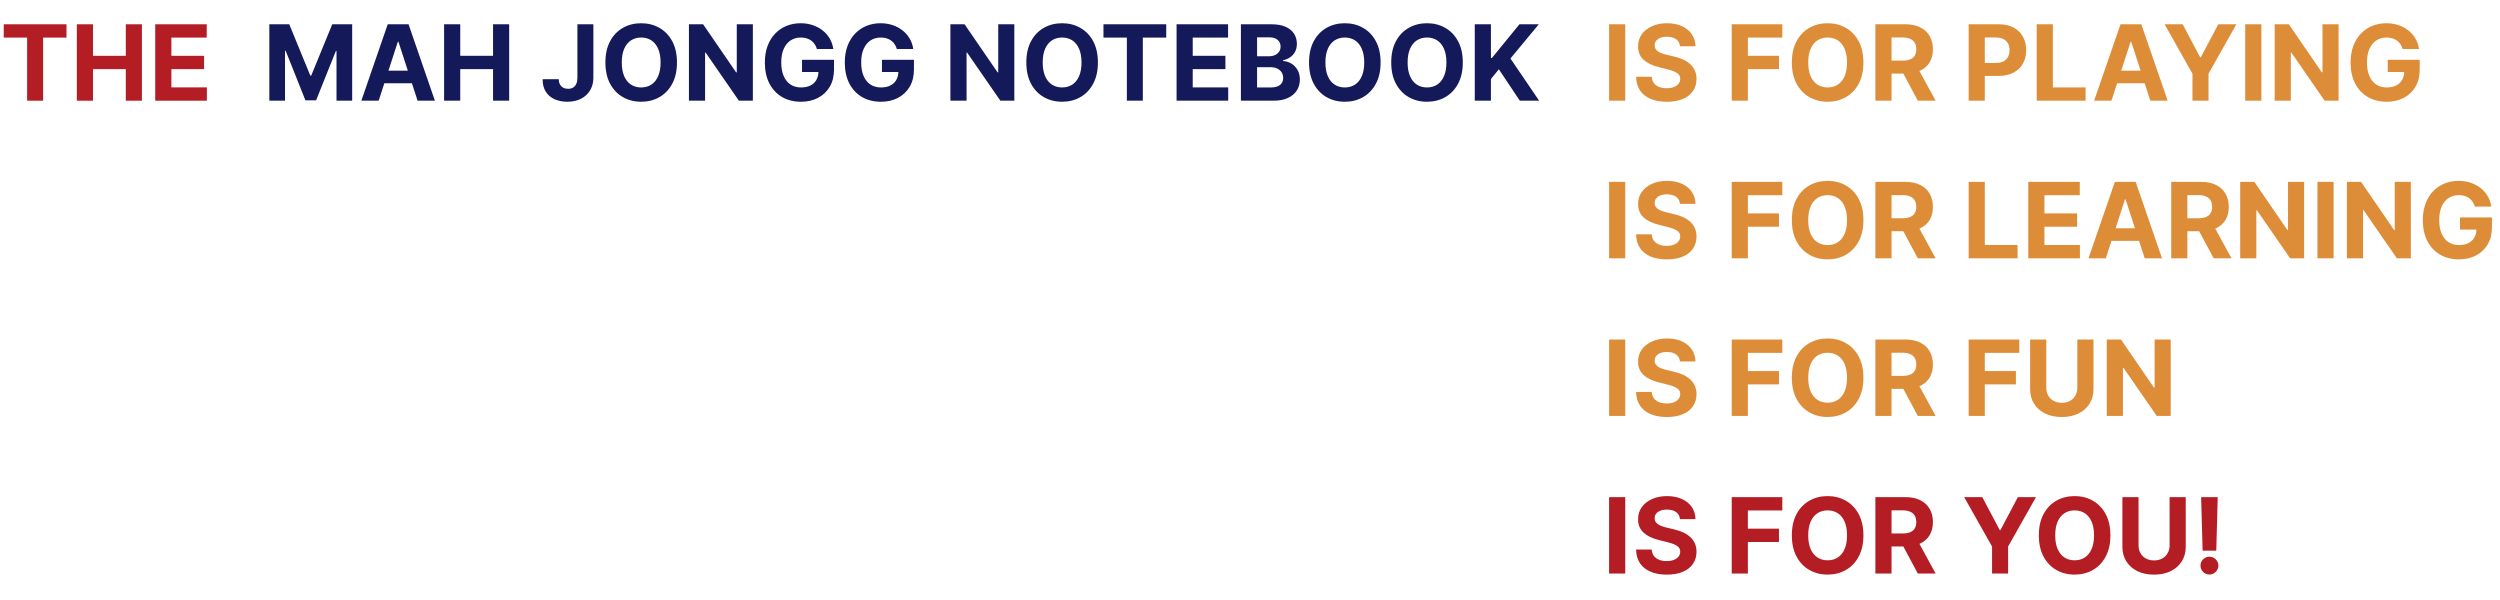 <svg width="571" height="137" viewBox="0 0 571 137" fill="none" xmlns="http://www.w3.org/2000/svg">
<path d="M61.517 5.545H66.068L70.875 17.273H71.079L75.886 5.545H80.438V23H76.858V11.639H76.713L72.196 22.915H69.758L65.242 11.597H65.097V23H61.517V5.545ZM86.487 23H82.532L88.558 5.545H93.313L99.33 23H95.376L91.004 9.534H90.867L86.487 23ZM86.239 16.139H95.58V19.02H86.239V16.139ZM101.431 23V5.545H105.121V12.747H112.613V5.545H116.295V23H112.613V15.79H105.121V23H101.431ZM131.881 5.545H135.528V17.716C135.528 18.841 135.276 19.818 134.77 20.648C134.27 21.477 133.574 22.116 132.682 22.565C131.79 23.014 130.753 23.239 129.571 23.239C128.52 23.239 127.565 23.054 126.707 22.685C125.855 22.31 125.179 21.741 124.679 20.98C124.179 20.213 123.932 19.25 123.938 18.091H127.611C127.622 18.551 127.716 18.946 127.892 19.276C128.074 19.599 128.321 19.849 128.634 20.026C128.952 20.196 129.327 20.281 129.759 20.281C130.213 20.281 130.597 20.185 130.909 19.991C131.227 19.793 131.469 19.503 131.634 19.122C131.798 18.741 131.881 18.273 131.881 17.716V5.545ZM154.619 14.273C154.619 16.176 154.259 17.796 153.537 19.131C152.821 20.466 151.844 21.486 150.605 22.19C149.372 22.889 147.986 23.239 146.446 23.239C144.895 23.239 143.503 22.886 142.27 22.182C141.037 21.477 140.063 20.457 139.347 19.122C138.631 17.787 138.273 16.171 138.273 14.273C138.273 12.369 138.631 10.75 139.347 9.415C140.063 8.08 141.037 7.062 142.27 6.364C143.503 5.659 144.895 5.307 146.446 5.307C147.986 5.307 149.372 5.659 150.605 6.364C151.844 7.062 152.821 8.08 153.537 9.415C154.259 10.75 154.619 12.369 154.619 14.273ZM150.878 14.273C150.878 13.04 150.693 12 150.324 11.153C149.96 10.307 149.446 9.665 148.781 9.227C148.116 8.79 147.338 8.571 146.446 8.571C145.554 8.571 144.776 8.79 144.111 9.227C143.446 9.665 142.929 10.307 142.56 11.153C142.196 12 142.014 13.04 142.014 14.273C142.014 15.506 142.196 16.546 142.56 17.392C142.929 18.239 143.446 18.881 144.111 19.318C144.776 19.756 145.554 19.974 146.446 19.974C147.338 19.974 148.116 19.756 148.781 19.318C149.446 18.881 149.96 18.239 150.324 17.392C150.693 16.546 150.878 15.506 150.878 14.273ZM171.952 5.545V23H168.765L161.171 12.014H161.043V23H157.353V5.545H160.592L168.126 16.523H168.279V5.545H171.952ZM186.575 11.188C186.456 10.773 186.288 10.406 186.072 10.088C185.857 9.764 185.592 9.491 185.28 9.27C184.973 9.043 184.621 8.869 184.223 8.75C183.831 8.631 183.396 8.571 182.919 8.571C182.027 8.571 181.243 8.793 180.567 9.236C179.896 9.679 179.374 10.324 178.999 11.171C178.624 12.011 178.436 13.04 178.436 14.256C178.436 15.472 178.621 16.506 178.99 17.358C179.359 18.21 179.882 18.861 180.558 19.31C181.234 19.753 182.033 19.974 182.953 19.974C183.788 19.974 184.501 19.827 185.092 19.531C185.689 19.23 186.143 18.807 186.456 18.261C186.774 17.716 186.933 17.071 186.933 16.327L187.683 16.438H183.183V13.659H190.487V15.858C190.487 17.392 190.163 18.71 189.516 19.812C188.868 20.909 187.976 21.756 186.839 22.352C185.703 22.943 184.402 23.239 182.936 23.239C181.3 23.239 179.862 22.878 178.624 22.156C177.385 21.429 176.419 20.398 175.726 19.062C175.038 17.722 174.695 16.131 174.695 14.29C174.695 12.875 174.899 11.614 175.308 10.506C175.723 9.392 176.303 8.449 177.047 7.676C177.791 6.903 178.658 6.315 179.646 5.912C180.635 5.509 181.706 5.307 182.859 5.307C183.848 5.307 184.768 5.452 185.621 5.741C186.473 6.026 187.229 6.429 187.888 6.952C188.553 7.474 189.095 8.097 189.516 8.818C189.936 9.534 190.206 10.324 190.325 11.188H186.575ZM204.833 11.188C204.714 10.773 204.546 10.406 204.33 10.088C204.114 9.764 203.85 9.491 203.538 9.27C203.231 9.043 202.879 8.869 202.481 8.75C202.089 8.631 201.654 8.571 201.177 8.571C200.285 8.571 199.501 8.793 198.825 9.236C198.154 9.679 197.631 10.324 197.256 11.171C196.881 12.011 196.694 13.04 196.694 14.256C196.694 15.472 196.879 16.506 197.248 17.358C197.617 18.21 198.14 18.861 198.816 19.31C199.492 19.753 200.29 19.974 201.211 19.974C202.046 19.974 202.759 19.827 203.35 19.531C203.947 19.23 204.401 18.807 204.714 18.261C205.032 17.716 205.191 17.071 205.191 16.327L205.941 16.438H201.441V13.659H208.745V15.858C208.745 17.392 208.421 18.71 207.773 19.812C207.126 20.909 206.234 21.756 205.097 22.352C203.961 22.943 202.66 23.239 201.194 23.239C199.558 23.239 198.12 22.878 196.881 22.156C195.643 21.429 194.677 20.398 193.984 19.062C193.296 17.722 192.952 16.131 192.952 14.29C192.952 12.875 193.157 11.614 193.566 10.506C193.981 9.392 194.56 8.449 195.305 7.676C196.049 6.903 196.915 6.315 197.904 5.912C198.893 5.509 199.964 5.307 201.117 5.307C202.106 5.307 203.026 5.452 203.879 5.741C204.731 6.026 205.487 6.429 206.146 6.952C206.81 7.474 207.353 8.097 207.773 8.818C208.194 9.534 208.464 10.324 208.583 11.188H204.833ZM231.671 5.545V23H228.484L220.89 12.014H220.762V23H217.072V5.545H220.31L227.844 16.523H227.998V5.545H231.671ZM250.76 14.273C250.76 16.176 250.399 17.796 249.678 19.131C248.962 20.466 247.984 21.486 246.746 22.19C245.513 22.889 244.126 23.239 242.587 23.239C241.036 23.239 239.643 22.886 238.411 22.182C237.178 21.477 236.203 20.457 235.487 19.122C234.771 17.787 234.413 16.171 234.413 14.273C234.413 12.369 234.771 10.75 235.487 9.415C236.203 8.08 237.178 7.062 238.411 6.364C239.643 5.659 241.036 5.307 242.587 5.307C244.126 5.307 245.513 5.659 246.746 6.364C247.984 7.062 248.962 8.08 249.678 9.415C250.399 10.75 250.76 12.369 250.76 14.273ZM247.018 14.273C247.018 13.04 246.834 12 246.464 11.153C246.101 10.307 245.587 9.665 244.922 9.227C244.257 8.79 243.479 8.571 242.587 8.571C241.695 8.571 240.916 8.79 240.251 9.227C239.587 9.665 239.07 10.307 238.7 11.153C238.337 12 238.155 13.04 238.155 14.273C238.155 15.506 238.337 16.546 238.7 17.392C239.07 18.239 239.587 18.881 240.251 19.318C240.916 19.756 241.695 19.974 242.587 19.974C243.479 19.974 244.257 19.756 244.922 19.318C245.587 18.881 246.101 18.239 246.464 17.392C246.834 16.546 247.018 15.506 247.018 14.273ZM252.032 8.588V5.545H266.367V8.588H261.023V23H257.376V8.588H252.032ZM268.728 23V5.545H280.489V8.588H272.418V12.747H279.884V15.79H272.418V19.957H280.523V23H268.728ZM283.423 23V5.545H290.412C291.696 5.545 292.767 5.736 293.625 6.116C294.483 6.497 295.128 7.026 295.56 7.702C295.991 8.372 296.207 9.145 296.207 10.02C296.207 10.702 296.071 11.301 295.798 11.818C295.526 12.329 295.151 12.75 294.673 13.079C294.202 13.403 293.662 13.633 293.054 13.77V13.94C293.719 13.969 294.341 14.156 294.92 14.503C295.506 14.849 295.98 15.335 296.344 15.96C296.707 16.579 296.889 17.318 296.889 18.176C296.889 19.102 296.659 19.929 296.199 20.656C295.744 21.378 295.071 21.949 294.179 22.369C293.287 22.79 292.188 23 290.881 23H283.423ZM287.114 19.983H290.122C291.151 19.983 291.901 19.787 292.372 19.395C292.844 18.997 293.08 18.469 293.08 17.81C293.08 17.327 292.963 16.901 292.73 16.531C292.497 16.162 292.165 15.872 291.733 15.662C291.307 15.452 290.798 15.347 290.207 15.347H287.114V19.983ZM287.114 12.849H289.849C290.355 12.849 290.804 12.761 291.196 12.585C291.594 12.403 291.906 12.148 292.134 11.818C292.366 11.489 292.483 11.094 292.483 10.633C292.483 10.003 292.259 9.494 291.81 9.108C291.366 8.722 290.736 8.528 289.918 8.528H287.114V12.849ZM315.33 14.273C315.33 16.176 314.969 17.796 314.248 19.131C313.532 20.466 312.555 21.486 311.316 22.19C310.083 22.889 308.697 23.239 307.157 23.239C305.606 23.239 304.214 22.886 302.981 22.182C301.748 21.477 300.773 20.457 300.058 19.122C299.342 17.787 298.984 16.171 298.984 14.273C298.984 12.369 299.342 10.75 300.058 9.415C300.773 8.08 301.748 7.062 302.981 6.364C304.214 5.659 305.606 5.307 307.157 5.307C308.697 5.307 310.083 5.659 311.316 6.364C312.555 7.062 313.532 8.08 314.248 9.415C314.969 10.75 315.33 12.369 315.33 14.273ZM311.589 14.273C311.589 13.04 311.404 12 311.035 11.153C310.671 10.307 310.157 9.665 309.492 9.227C308.827 8.79 308.049 8.571 307.157 8.571C306.265 8.571 305.487 8.79 304.822 9.227C304.157 9.665 303.64 10.307 303.271 11.153C302.907 12 302.725 13.04 302.725 14.273C302.725 15.506 302.907 16.546 303.271 17.392C303.64 18.239 304.157 18.881 304.822 19.318C305.487 19.756 306.265 19.974 307.157 19.974C308.049 19.974 308.827 19.756 309.492 19.318C310.157 18.881 310.671 18.239 311.035 17.392C311.404 16.546 311.589 15.506 311.589 14.273ZM334.104 14.273C334.104 16.176 333.743 17.796 333.021 19.131C332.305 20.466 331.328 21.486 330.089 22.19C328.857 22.889 327.47 23.239 325.93 23.239C324.379 23.239 322.987 22.886 321.754 22.182C320.521 21.477 319.547 20.457 318.831 19.122C318.115 17.787 317.757 16.171 317.757 14.273C317.757 12.369 318.115 10.75 318.831 9.415C319.547 8.08 320.521 7.062 321.754 6.364C322.987 5.659 324.379 5.307 325.93 5.307C327.47 5.307 328.857 5.659 330.089 6.364C331.328 7.062 332.305 8.08 333.021 9.415C333.743 10.75 334.104 12.369 334.104 14.273ZM330.362 14.273C330.362 13.04 330.178 12 329.808 11.153C329.445 10.307 328.93 9.665 328.266 9.227C327.601 8.79 326.822 8.571 325.93 8.571C325.038 8.571 324.26 8.79 323.595 9.227C322.93 9.665 322.413 10.307 322.044 11.153C321.68 12 321.499 13.04 321.499 14.273C321.499 15.506 321.68 16.546 322.044 17.392C322.413 18.239 322.93 18.881 323.595 19.318C324.26 19.756 325.038 19.974 325.93 19.974C326.822 19.974 327.601 19.756 328.266 19.318C328.93 18.881 329.445 18.239 329.808 17.392C330.178 16.546 330.362 15.506 330.362 14.273ZM336.837 23V5.545H340.528V13.242H340.758L347.039 5.545H351.462L344.985 13.361L351.539 23H347.124L342.343 15.824L340.528 18.04V23H336.837Z" fill="#14195A"/>
<path d="M371.207 113.545V131H367.517V113.545H371.207ZM383.712 118.565C383.644 117.878 383.352 117.344 382.835 116.963C382.317 116.582 381.616 116.392 380.729 116.392C380.127 116.392 379.619 116.477 379.204 116.648C378.789 116.812 378.471 117.043 378.249 117.338C378.033 117.634 377.925 117.969 377.925 118.344C377.914 118.656 377.979 118.929 378.121 119.162C378.269 119.395 378.471 119.597 378.727 119.767C378.982 119.932 379.278 120.077 379.613 120.202C379.948 120.321 380.306 120.423 380.687 120.509L382.255 120.884C383.016 121.054 383.715 121.281 384.352 121.565C384.988 121.849 385.539 122.199 386.005 122.614C386.471 123.028 386.832 123.517 387.087 124.08C387.349 124.642 387.482 125.287 387.488 126.014C387.482 127.082 387.21 128.009 386.67 128.793C386.136 129.571 385.363 130.176 384.352 130.608C383.346 131.034 382.133 131.247 380.712 131.247C379.303 131.247 378.076 131.031 377.031 130.599C375.991 130.168 375.178 129.528 374.593 128.682C374.013 127.83 373.71 126.776 373.681 125.52H377.252C377.292 126.105 377.46 126.594 377.755 126.986C378.056 127.372 378.457 127.665 378.957 127.864C379.462 128.057 380.033 128.153 380.67 128.153C381.295 128.153 381.837 128.062 382.298 127.881C382.763 127.699 383.124 127.446 383.38 127.122C383.636 126.798 383.763 126.426 383.763 126.006C383.763 125.614 383.647 125.284 383.414 125.017C383.187 124.75 382.852 124.523 382.408 124.335C381.971 124.148 381.434 123.977 380.798 123.824L378.897 123.347C377.425 122.989 376.263 122.429 375.411 121.668C374.559 120.906 374.136 119.881 374.141 118.591C374.136 117.534 374.417 116.611 374.985 115.821C375.559 115.031 376.346 114.415 377.346 113.972C378.346 113.528 379.482 113.307 380.755 113.307C382.05 113.307 383.181 113.528 384.147 113.972C385.119 114.415 385.874 115.031 386.414 115.821C386.954 116.611 387.232 117.526 387.249 118.565H383.712ZM395.525 131V113.545H407.082V116.588H399.215V120.747H406.315V123.79H399.215V131H395.525ZM425.604 122.273C425.604 124.176 425.243 125.795 424.521 127.131C423.805 128.466 422.828 129.486 421.589 130.19C420.357 130.889 418.97 131.239 417.43 131.239C415.879 131.239 414.487 130.886 413.254 130.182C412.021 129.477 411.047 128.457 410.331 127.122C409.615 125.787 409.257 124.17 409.257 122.273C409.257 120.369 409.615 118.75 410.331 117.415C411.047 116.08 412.021 115.062 413.254 114.364C414.487 113.659 415.879 113.307 417.43 113.307C418.97 113.307 420.357 113.659 421.589 114.364C422.828 115.062 423.805 116.08 424.521 117.415C425.243 118.75 425.604 120.369 425.604 122.273ZM421.862 122.273C421.862 121.04 421.678 120 421.308 119.153C420.945 118.307 420.43 117.665 419.766 117.227C419.101 116.79 418.322 116.571 417.43 116.571C416.538 116.571 415.76 116.79 415.095 117.227C414.43 117.665 413.913 118.307 413.544 119.153C413.18 120 412.999 121.04 412.999 122.273C412.999 123.506 413.18 124.545 413.544 125.392C413.913 126.239 414.43 126.881 415.095 127.318C415.76 127.756 416.538 127.974 417.43 127.974C418.322 127.974 419.101 127.756 419.766 127.318C420.43 126.881 420.945 126.239 421.308 125.392C421.678 124.545 421.862 123.506 421.862 122.273ZM428.337 131V113.545H435.224C436.542 113.545 437.667 113.781 438.599 114.253C439.536 114.719 440.249 115.381 440.738 116.239C441.232 117.091 441.479 118.094 441.479 119.247C441.479 120.406 441.229 121.403 440.729 122.239C440.229 123.068 439.505 123.705 438.556 124.148C437.613 124.591 436.471 124.812 435.13 124.812H430.519V121.847H434.533C435.238 121.847 435.823 121.75 436.289 121.557C436.755 121.364 437.102 121.074 437.329 120.688C437.562 120.301 437.678 119.821 437.678 119.247C437.678 118.668 437.562 118.179 437.329 117.781C437.102 117.384 436.752 117.082 436.281 116.878C435.815 116.668 435.227 116.562 434.516 116.562H432.028V131H428.337ZM437.763 123.057L442.102 131H438.028L433.783 123.057H437.763ZM448.619 113.545H452.753L456.733 121.062H456.903L460.884 113.545H465.017L458.651 124.83V131H454.986V124.83L448.619 113.545ZM482.018 122.273C482.018 124.176 481.657 125.795 480.935 127.131C480.219 128.466 479.242 129.486 478.004 130.19C476.771 130.889 475.384 131.239 473.844 131.239C472.293 131.239 470.901 130.886 469.668 130.182C468.435 129.477 467.461 128.457 466.745 127.122C466.029 125.787 465.671 124.17 465.671 122.273C465.671 120.369 466.029 118.75 466.745 117.415C467.461 116.08 468.435 115.062 469.668 114.364C470.901 113.659 472.293 113.307 473.844 113.307C475.384 113.307 476.771 113.659 478.004 114.364C479.242 115.062 480.219 116.08 480.935 117.415C481.657 118.75 482.018 120.369 482.018 122.273ZM478.276 122.273C478.276 121.04 478.092 120 477.722 119.153C477.359 118.307 476.844 117.665 476.18 117.227C475.515 116.79 474.737 116.571 473.844 116.571C472.952 116.571 472.174 116.79 471.509 117.227C470.844 117.665 470.327 118.307 469.958 119.153C469.594 120 469.413 121.04 469.413 122.273C469.413 123.506 469.594 124.545 469.958 125.392C470.327 126.239 470.844 126.881 471.509 127.318C472.174 127.756 472.952 127.974 473.844 127.974C474.737 127.974 475.515 127.756 476.18 127.318C476.844 126.881 477.359 126.239 477.722 125.392C478.092 124.545 478.276 123.506 478.276 122.273ZM495.533 113.545H499.223V124.881C499.223 126.153 498.919 127.267 498.311 128.222C497.709 129.176 496.865 129.92 495.78 130.455C494.695 130.983 493.43 131.247 491.987 131.247C490.538 131.247 489.271 130.983 488.186 130.455C487.101 129.92 486.257 129.176 485.655 128.222C485.053 127.267 484.751 126.153 484.751 124.881V113.545H488.442V124.565C488.442 125.23 488.587 125.821 488.876 126.338C489.172 126.855 489.587 127.261 490.121 127.557C490.655 127.852 491.277 128 491.987 128C492.703 128 493.325 127.852 493.854 127.557C494.388 127.261 494.8 126.855 495.089 126.338C495.385 125.821 495.533 125.23 495.533 124.565V113.545ZM506.529 113.545L506.197 125.767H503.077L502.737 113.545H506.529ZM504.637 131.222C504.075 131.222 503.592 131.023 503.188 130.625C502.785 130.222 502.586 129.739 502.592 129.176C502.586 128.619 502.785 128.142 503.188 127.744C503.592 127.347 504.075 127.148 504.637 127.148C505.177 127.148 505.651 127.347 506.06 127.744C506.469 128.142 506.677 128.619 506.683 129.176C506.677 129.551 506.577 129.895 506.384 130.207C506.197 130.514 505.95 130.761 505.643 130.949C505.336 131.131 505.001 131.222 504.637 131.222Z" fill="#B51D25"/>
<path d="M371.207 5.545V23H367.517V5.545H371.207ZM383.712 10.565C383.644 9.878 383.352 9.344 382.835 8.963C382.317 8.582 381.616 8.392 380.729 8.392C380.127 8.392 379.619 8.477 379.204 8.648C378.789 8.812 378.471 9.043 378.249 9.338C378.033 9.634 377.925 9.969 377.925 10.344C377.914 10.656 377.979 10.929 378.121 11.162C378.269 11.395 378.471 11.597 378.727 11.767C378.982 11.932 379.278 12.077 379.613 12.202C379.948 12.321 380.306 12.423 380.687 12.508L382.255 12.883C383.016 13.054 383.715 13.281 384.352 13.565C384.988 13.849 385.539 14.199 386.005 14.614C386.471 15.028 386.832 15.517 387.087 16.079C387.349 16.642 387.482 17.287 387.488 18.014C387.482 19.082 387.21 20.009 386.67 20.793C386.136 21.571 385.363 22.176 384.352 22.608C383.346 23.034 382.133 23.247 380.712 23.247C379.303 23.247 378.076 23.031 377.031 22.599C375.991 22.168 375.178 21.528 374.593 20.682C374.013 19.829 373.71 18.776 373.681 17.52H377.252C377.292 18.105 377.46 18.594 377.755 18.986C378.056 19.372 378.457 19.665 378.957 19.864C379.462 20.057 380.033 20.153 380.67 20.153C381.295 20.153 381.837 20.062 382.298 19.881C382.763 19.699 383.124 19.446 383.38 19.122C383.636 18.798 383.763 18.426 383.763 18.006C383.763 17.614 383.647 17.284 383.414 17.017C383.187 16.75 382.852 16.523 382.408 16.335C381.971 16.148 381.434 15.977 380.798 15.824L378.897 15.347C377.425 14.989 376.263 14.429 375.411 13.668C374.559 12.906 374.136 11.881 374.141 10.591C374.136 9.534 374.417 8.611 374.985 7.821C375.559 7.031 376.346 6.415 377.346 5.972C378.346 5.528 379.482 5.307 380.755 5.307C382.05 5.307 383.181 5.528 384.147 5.972C385.119 6.415 385.874 7.031 386.414 7.821C386.954 8.611 387.232 9.526 387.249 10.565H383.712ZM395.525 23V5.545H407.082V8.588H399.215V12.747H406.315V15.79H399.215V23H395.525ZM425.604 14.273C425.604 16.176 425.243 17.796 424.521 19.131C423.805 20.466 422.828 21.486 421.589 22.19C420.357 22.889 418.97 23.239 417.43 23.239C415.879 23.239 414.487 22.886 413.254 22.182C412.021 21.477 411.047 20.457 410.331 19.122C409.615 17.787 409.257 16.171 409.257 14.273C409.257 12.369 409.615 10.75 410.331 9.415C411.047 8.08 412.021 7.062 413.254 6.364C414.487 5.659 415.879 5.307 417.43 5.307C418.97 5.307 420.357 5.659 421.589 6.364C422.828 7.062 423.805 8.08 424.521 9.415C425.243 10.75 425.604 12.369 425.604 14.273ZM421.862 14.273C421.862 13.04 421.678 12 421.308 11.153C420.945 10.307 420.43 9.665 419.766 9.227C419.101 8.79 418.322 8.571 417.43 8.571C416.538 8.571 415.76 8.79 415.095 9.227C414.43 9.665 413.913 10.307 413.544 11.153C413.18 12 412.999 13.04 412.999 14.273C412.999 15.506 413.18 16.546 413.544 17.392C413.913 18.239 414.43 18.881 415.095 19.318C415.76 19.756 416.538 19.974 417.43 19.974C418.322 19.974 419.101 19.756 419.766 19.318C420.43 18.881 420.945 18.239 421.308 17.392C421.678 16.546 421.862 15.506 421.862 14.273ZM428.337 23V5.545H435.224C436.542 5.545 437.667 5.781 438.599 6.253C439.536 6.719 440.249 7.381 440.738 8.239C441.232 9.091 441.479 10.094 441.479 11.247C441.479 12.406 441.229 13.403 440.729 14.239C440.229 15.068 439.505 15.704 438.556 16.148C437.613 16.591 436.471 16.812 435.13 16.812H430.519V13.847H434.533C435.238 13.847 435.823 13.75 436.289 13.557C436.755 13.364 437.102 13.074 437.329 12.688C437.562 12.301 437.678 11.821 437.678 11.247C437.678 10.668 437.562 10.179 437.329 9.781C437.102 9.384 436.752 9.082 436.281 8.878C435.815 8.668 435.227 8.562 434.516 8.562H432.028V23H428.337ZM437.763 15.057L442.102 23H438.028L433.783 15.057H437.763ZM449.642 23V5.545H456.528C457.852 5.545 458.98 5.798 459.912 6.304C460.844 6.804 461.554 7.5 462.043 8.392C462.537 9.278 462.784 10.301 462.784 11.46C462.784 12.619 462.534 13.642 462.034 14.528C461.534 15.415 460.81 16.105 459.861 16.599C458.918 17.094 457.776 17.341 456.435 17.341H452.045V14.383H455.838C456.548 14.383 457.134 14.261 457.594 14.017C458.06 13.767 458.406 13.423 458.634 12.986C458.866 12.543 458.983 12.034 458.983 11.46C458.983 10.881 458.866 10.375 458.634 9.943C458.406 9.506 458.06 9.168 457.594 8.929C457.128 8.685 456.537 8.562 455.821 8.562H453.332V23H449.642ZM465.181 23V5.545H468.871V19.957H476.354V23H465.181ZM482.252 23H478.298L484.323 5.545H489.079L495.096 23H491.141L486.769 9.534H486.633L482.252 23ZM482.005 16.139H491.346V19.02H482.005V16.139ZM494.393 5.545H498.526L502.506 13.062H502.677L506.657 5.545H510.79L504.424 16.829V23H500.759V16.829L494.393 5.545ZM516.496 5.545V23H512.806V5.545H516.496ZM534.132 5.545V23H530.945L523.351 12.014H523.223V23H519.533V5.545H522.771L530.305 16.523H530.459V5.545H534.132ZM548.755 11.188C548.636 10.773 548.468 10.406 548.252 10.088C548.036 9.764 547.772 9.491 547.46 9.27C547.153 9.043 546.8 8.869 546.403 8.75C546.011 8.631 545.576 8.571 545.099 8.571C544.207 8.571 543.423 8.793 542.746 9.236C542.076 9.679 541.553 10.324 541.178 11.171C540.803 12.011 540.616 13.04 540.616 14.256C540.616 15.472 540.8 16.506 541.17 17.358C541.539 18.21 542.062 18.861 542.738 19.31C543.414 19.753 544.212 19.974 545.133 19.974C545.968 19.974 546.681 19.827 547.272 19.531C547.869 19.23 548.323 18.807 548.636 18.261C548.954 17.716 549.113 17.071 549.113 16.327L549.863 16.438H545.363V13.659H552.667V15.858C552.667 17.392 552.343 18.71 551.695 19.812C551.048 20.909 550.156 21.756 549.019 22.352C547.883 22.943 546.582 23.239 545.116 23.239C543.479 23.239 542.042 22.878 540.803 22.156C539.565 21.429 538.599 20.398 537.906 19.062C537.218 17.722 536.874 16.131 536.874 14.29C536.874 12.875 537.079 11.614 537.488 10.506C537.903 9.392 538.482 8.449 539.227 7.676C539.971 6.903 540.837 6.315 541.826 5.912C542.815 5.509 543.886 5.307 545.039 5.307C546.028 5.307 546.948 5.452 547.8 5.741C548.653 6.026 549.408 6.429 550.067 6.952C550.732 7.474 551.275 8.097 551.695 8.818C552.116 9.534 552.386 10.324 552.505 11.188H548.755Z" fill="#DD8D38"/>
<path d="M371.207 41.545V59H367.517V41.545H371.207ZM383.712 46.565C383.644 45.878 383.352 45.344 382.835 44.963C382.317 44.582 381.616 44.392 380.729 44.392C380.127 44.392 379.619 44.477 379.204 44.648C378.789 44.812 378.471 45.043 378.249 45.338C378.033 45.633 377.925 45.969 377.925 46.344C377.914 46.656 377.979 46.929 378.121 47.162C378.269 47.395 378.471 47.597 378.727 47.767C378.982 47.932 379.278 48.077 379.613 48.202C379.948 48.321 380.306 48.423 380.687 48.508L382.255 48.883C383.016 49.054 383.715 49.281 384.352 49.565C384.988 49.849 385.539 50.199 386.005 50.614C386.471 51.028 386.832 51.517 387.087 52.08C387.349 52.642 387.482 53.287 387.488 54.014C387.482 55.082 387.21 56.008 386.67 56.793C386.136 57.571 385.363 58.176 384.352 58.608C383.346 59.034 382.133 59.247 380.712 59.247C379.303 59.247 378.076 59.031 377.031 58.599C375.991 58.168 375.178 57.528 374.593 56.682C374.013 55.83 373.71 54.776 373.681 53.52H377.252C377.292 54.105 377.46 54.594 377.755 54.986C378.056 55.372 378.457 55.665 378.957 55.864C379.462 56.057 380.033 56.153 380.67 56.153C381.295 56.153 381.837 56.062 382.298 55.881C382.763 55.699 383.124 55.446 383.38 55.122C383.636 54.798 383.763 54.426 383.763 54.006C383.763 53.614 383.647 53.284 383.414 53.017C383.187 52.75 382.852 52.523 382.408 52.335C381.971 52.148 381.434 51.977 380.798 51.824L378.897 51.347C377.425 50.989 376.263 50.429 375.411 49.668C374.559 48.906 374.136 47.881 374.141 46.591C374.136 45.534 374.417 44.611 374.985 43.821C375.559 43.031 376.346 42.415 377.346 41.972C378.346 41.528 379.482 41.307 380.755 41.307C382.05 41.307 383.181 41.528 384.147 41.972C385.119 42.415 385.874 43.031 386.414 43.821C386.954 44.611 387.232 45.526 387.249 46.565H383.712ZM395.525 59V41.545H407.082V44.588H399.215V48.747H406.315V51.79H399.215V59H395.525ZM425.604 50.273C425.604 52.176 425.243 53.795 424.521 55.131C423.805 56.466 422.828 57.486 421.589 58.19C420.357 58.889 418.97 59.239 417.43 59.239C415.879 59.239 414.487 58.886 413.254 58.182C412.021 57.477 411.047 56.457 410.331 55.122C409.615 53.787 409.257 52.17 409.257 50.273C409.257 48.369 409.615 46.75 410.331 45.415C411.047 44.08 412.021 43.062 413.254 42.364C414.487 41.659 415.879 41.307 417.43 41.307C418.97 41.307 420.357 41.659 421.589 42.364C422.828 43.062 423.805 44.08 424.521 45.415C425.243 46.75 425.604 48.369 425.604 50.273ZM421.862 50.273C421.862 49.04 421.678 48 421.308 47.153C420.945 46.307 420.43 45.665 419.766 45.227C419.101 44.79 418.322 44.571 417.43 44.571C416.538 44.571 415.76 44.79 415.095 45.227C414.43 45.665 413.913 46.307 413.544 47.153C413.18 48 412.999 49.04 412.999 50.273C412.999 51.506 413.18 52.545 413.544 53.392C413.913 54.239 414.43 54.881 415.095 55.318C415.76 55.756 416.538 55.974 417.43 55.974C418.322 55.974 419.101 55.756 419.766 55.318C420.43 54.881 420.945 54.239 421.308 53.392C421.678 52.545 421.862 51.506 421.862 50.273ZM428.337 59V41.545H435.224C436.542 41.545 437.667 41.781 438.599 42.253C439.536 42.719 440.249 43.381 440.738 44.239C441.232 45.091 441.479 46.094 441.479 47.247C441.479 48.406 441.229 49.403 440.729 50.239C440.229 51.068 439.505 51.705 438.556 52.148C437.613 52.591 436.471 52.812 435.13 52.812H430.519V49.847H434.533C435.238 49.847 435.823 49.75 436.289 49.557C436.755 49.364 437.102 49.074 437.329 48.688C437.562 48.301 437.678 47.821 437.678 47.247C437.678 46.668 437.562 46.179 437.329 45.781C437.102 45.383 436.752 45.082 436.281 44.878C435.815 44.668 435.227 44.562 434.516 44.562H432.028V59H428.337ZM437.763 51.057L442.102 59H438.028L433.783 51.057H437.763ZM449.642 59V41.545H453.332V55.957H460.815V59H449.642ZM463.259 59V41.545H475.021V44.588H466.95V48.747H474.415V51.79H466.95V55.957H475.055V59H463.259ZM480.963 59H477.009L483.034 41.545H487.79L493.807 59H489.852L485.48 45.534H485.344L480.963 59ZM480.716 52.139H490.057V55.02H480.716V52.139ZM495.908 59V41.545H502.794C504.112 41.545 505.237 41.781 506.169 42.253C507.107 42.719 507.82 43.381 508.308 44.239C508.803 45.091 509.05 46.094 509.05 47.247C509.05 48.406 508.8 49.403 508.3 50.239C507.8 51.068 507.075 51.705 506.126 52.148C505.183 52.591 504.041 52.812 502.7 52.812H498.089V49.847H502.104C502.808 49.847 503.393 49.75 503.859 49.557C504.325 49.364 504.672 49.074 504.899 48.688C505.132 48.301 505.249 47.821 505.249 47.247C505.249 46.668 505.132 46.179 504.899 45.781C504.672 45.383 504.322 45.082 503.851 44.878C503.385 44.668 502.797 44.562 502.087 44.562H499.598V59H495.908ZM505.334 51.057L509.672 59H505.598L501.354 51.057H505.334ZM526.257 41.545V59H523.07L515.476 48.014H515.348V59H511.658V41.545H514.896L522.43 52.523H522.584V41.545H526.257ZM532.996 41.545V59H529.306V41.545H532.996ZM550.632 41.545V59H547.445L539.851 48.014H539.723V59H536.033V41.545H539.271L546.805 52.523H546.959V41.545H550.632ZM565.255 47.188C565.136 46.773 564.968 46.406 564.752 46.088C564.536 45.764 564.272 45.492 563.96 45.27C563.653 45.043 563.3 44.869 562.903 44.75C562.511 44.631 562.076 44.571 561.599 44.571C560.707 44.571 559.923 44.793 559.246 45.236C558.576 45.679 558.053 46.324 557.678 47.17C557.303 48.011 557.116 49.04 557.116 50.256C557.116 51.472 557.3 52.506 557.67 53.358C558.039 54.21 558.562 54.861 559.238 55.31C559.914 55.753 560.712 55.974 561.633 55.974C562.468 55.974 563.181 55.827 563.772 55.531C564.369 55.23 564.823 54.807 565.136 54.261C565.454 53.716 565.613 53.071 565.613 52.327L566.363 52.438H561.863V49.659H569.167V51.858C569.167 53.392 568.843 54.71 568.195 55.812C567.548 56.909 566.656 57.756 565.519 58.352C564.383 58.943 563.082 59.239 561.616 59.239C559.979 59.239 558.542 58.878 557.303 58.156C556.065 57.429 555.099 56.398 554.406 55.062C553.718 53.722 553.374 52.131 553.374 50.29C553.374 48.875 553.579 47.614 553.988 46.506C554.403 45.392 554.982 44.449 555.727 43.676C556.471 42.903 557.337 42.315 558.326 41.912C559.315 41.508 560.386 41.307 561.539 41.307C562.528 41.307 563.448 41.452 564.3 41.742C565.153 42.026 565.908 42.429 566.567 42.952C567.232 43.474 567.775 44.097 568.195 44.818C568.616 45.534 568.886 46.324 569.005 47.188H565.255Z" fill="#DD8D38"/>
<path d="M371.207 77.546V95H367.517V77.546H371.207ZM383.712 82.565C383.644 81.878 383.352 81.344 382.835 80.963C382.317 80.582 381.616 80.392 380.729 80.392C380.127 80.392 379.619 80.477 379.204 80.648C378.789 80.812 378.471 81.043 378.249 81.338C378.033 81.633 377.925 81.969 377.925 82.344C377.914 82.656 377.979 82.929 378.121 83.162C378.269 83.395 378.471 83.597 378.727 83.767C378.982 83.932 379.278 84.077 379.613 84.202C379.948 84.321 380.306 84.423 380.687 84.508L382.255 84.883C383.016 85.054 383.715 85.281 384.352 85.565C384.988 85.849 385.539 86.199 386.005 86.614C386.471 87.028 386.832 87.517 387.087 88.079C387.349 88.642 387.482 89.287 387.488 90.014C387.482 91.082 387.21 92.008 386.67 92.793C386.136 93.571 385.363 94.176 384.352 94.608C383.346 95.034 382.133 95.247 380.712 95.247C379.303 95.247 378.076 95.031 377.031 94.599C375.991 94.168 375.178 93.528 374.593 92.682C374.013 91.829 373.71 90.776 373.681 89.52H377.252C377.292 90.105 377.46 90.594 377.755 90.986C378.056 91.372 378.457 91.665 378.957 91.864C379.462 92.057 380.033 92.153 380.67 92.153C381.295 92.153 381.837 92.062 382.298 91.881C382.763 91.699 383.124 91.446 383.38 91.122C383.636 90.798 383.763 90.426 383.763 90.006C383.763 89.614 383.647 89.284 383.414 89.017C383.187 88.75 382.852 88.523 382.408 88.335C381.971 88.148 381.434 87.977 380.798 87.824L378.897 87.347C377.425 86.989 376.263 86.429 375.411 85.668C374.559 84.906 374.136 83.881 374.141 82.591C374.136 81.534 374.417 80.611 374.985 79.821C375.559 79.031 376.346 78.415 377.346 77.972C378.346 77.528 379.482 77.307 380.755 77.307C382.05 77.307 383.181 77.528 384.147 77.972C385.119 78.415 385.874 79.031 386.414 79.821C386.954 80.611 387.232 81.526 387.249 82.565H383.712ZM395.525 95V77.546H407.082V80.588H399.215V84.747H406.315V87.79H399.215V95H395.525ZM425.604 86.273C425.604 88.176 425.243 89.796 424.521 91.131C423.805 92.466 422.828 93.486 421.589 94.19C420.357 94.889 418.97 95.239 417.43 95.239C415.879 95.239 414.487 94.886 413.254 94.182C412.021 93.477 411.047 92.457 410.331 91.122C409.615 89.787 409.257 88.171 409.257 86.273C409.257 84.369 409.615 82.75 410.331 81.415C411.047 80.079 412.021 79.062 413.254 78.364C414.487 77.659 415.879 77.307 417.43 77.307C418.97 77.307 420.357 77.659 421.589 78.364C422.828 79.062 423.805 80.079 424.521 81.415C425.243 82.75 425.604 84.369 425.604 86.273ZM421.862 86.273C421.862 85.04 421.678 84 421.308 83.153C420.945 82.307 420.43 81.665 419.766 81.227C419.101 80.79 418.322 80.571 417.43 80.571C416.538 80.571 415.76 80.79 415.095 81.227C414.43 81.665 413.913 82.307 413.544 83.153C413.18 84 412.999 85.04 412.999 86.273C412.999 87.506 413.18 88.546 413.544 89.392C413.913 90.239 414.43 90.881 415.095 91.318C415.76 91.756 416.538 91.974 417.43 91.974C418.322 91.974 419.101 91.756 419.766 91.318C420.43 90.881 420.945 90.239 421.308 89.392C421.678 88.546 421.862 87.506 421.862 86.273ZM428.337 95V77.546H435.224C436.542 77.546 437.667 77.781 438.599 78.253C439.536 78.719 440.249 79.381 440.738 80.239C441.232 81.091 441.479 82.094 441.479 83.247C441.479 84.406 441.229 85.403 440.729 86.239C440.229 87.068 439.505 87.704 438.556 88.148C437.613 88.591 436.471 88.812 435.13 88.812H430.519V85.847H434.533C435.238 85.847 435.823 85.75 436.289 85.557C436.755 85.364 437.102 85.074 437.329 84.688C437.562 84.301 437.678 83.821 437.678 83.247C437.678 82.668 437.562 82.179 437.329 81.781C437.102 81.383 436.752 81.082 436.281 80.878C435.815 80.668 435.227 80.562 434.516 80.562H432.028V95H428.337ZM437.763 87.057L442.102 95H438.028L433.783 87.057H437.763ZM449.642 95V77.546H461.199V80.588H453.332V84.747H460.432V87.79H453.332V95H449.642ZM474.462 77.546H478.153V88.881C478.153 90.153 477.849 91.267 477.241 92.222C476.638 93.176 475.795 93.921 474.71 94.454C473.624 94.983 472.36 95.247 470.917 95.247C469.468 95.247 468.201 94.983 467.116 94.454C466.031 93.921 465.187 93.176 464.585 92.222C463.982 91.267 463.681 90.153 463.681 88.881V77.546H467.371V88.565C467.371 89.23 467.516 89.821 467.806 90.338C468.102 90.855 468.516 91.261 469.05 91.557C469.585 91.852 470.207 92 470.917 92C471.633 92 472.255 91.852 472.783 91.557C473.317 91.261 473.729 90.855 474.019 90.338C474.315 89.821 474.462 89.23 474.462 88.565V77.546ZM495.788 77.546V95H492.601L485.007 84.014H484.879V95H481.189V77.546H484.428L491.962 88.523H492.115V77.546H495.788Z" fill="#DD8D38"/>
<path d="M0.852 8.588V5.545H15.188V8.588H9.844V23H6.196V8.588H0.852ZM17.548 23V5.545H21.239V12.747H28.73V5.545H32.412V23H28.73V15.79H21.239V23H17.548ZM35.455 23V5.545H47.216V8.588H39.145V12.747H46.611V15.79H39.145V19.957H47.25V23H35.455Z" fill="#B51D25"/>
</svg>
